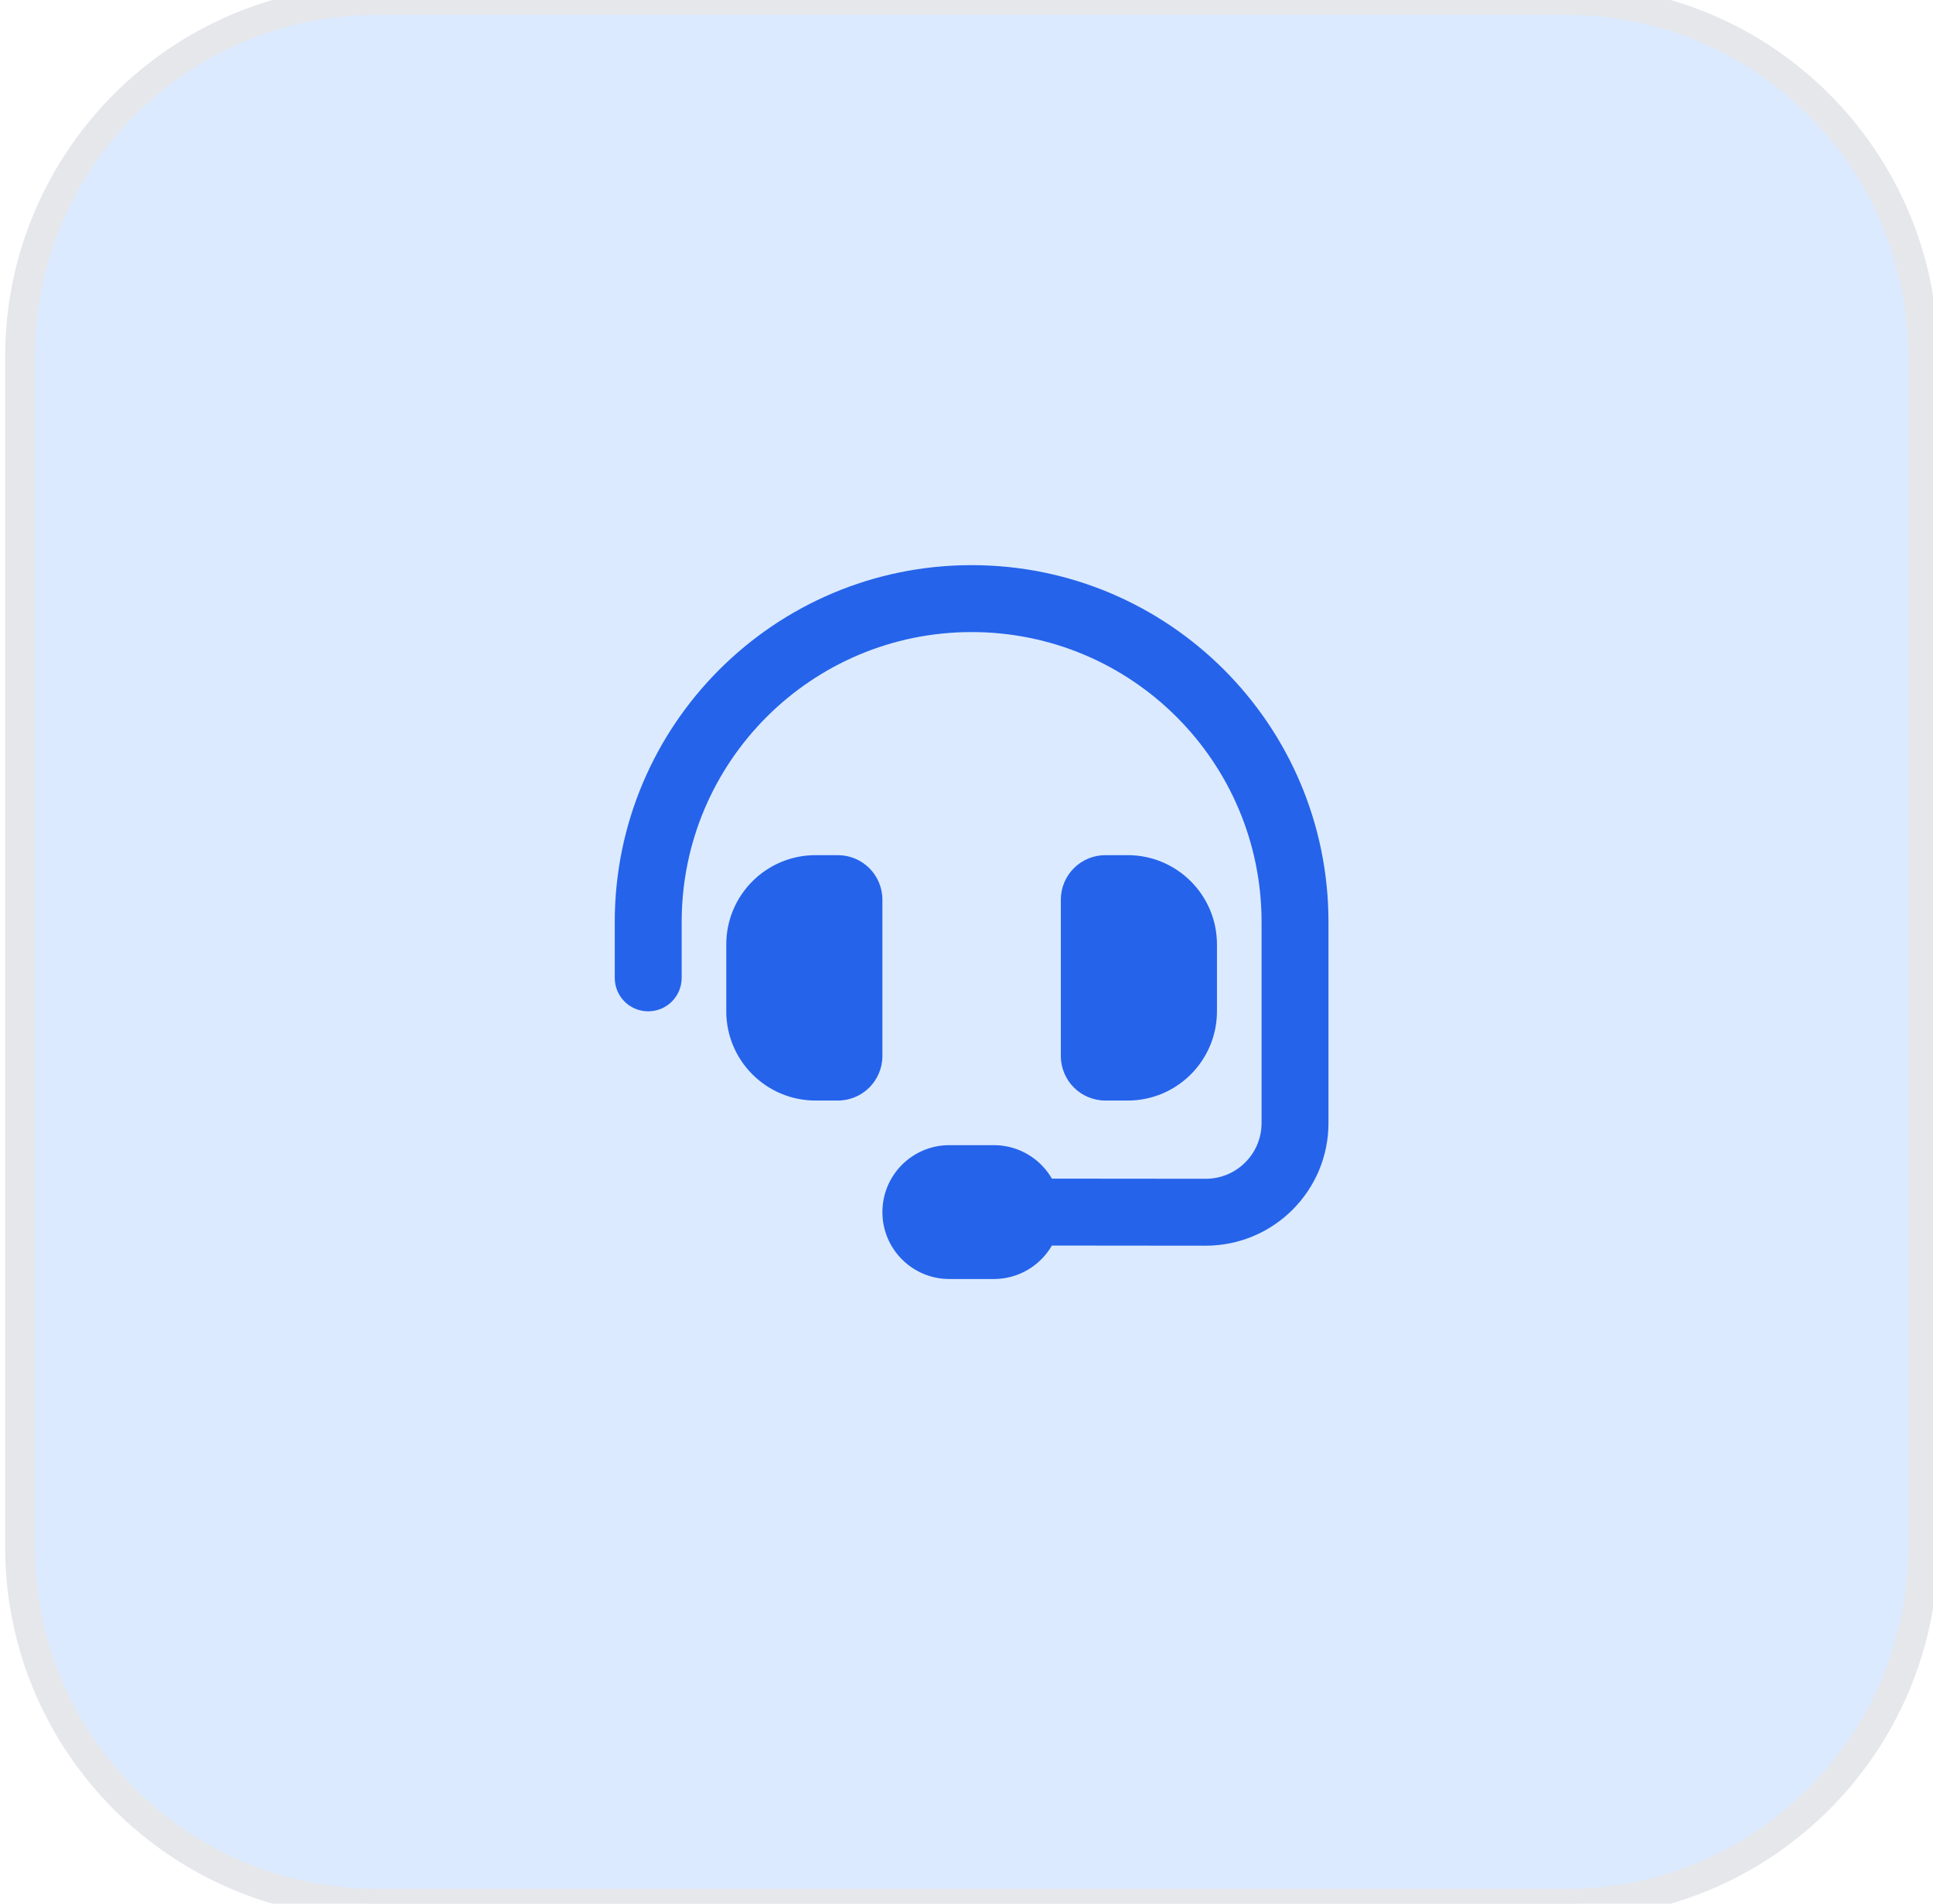 <svg width="65" height="64" viewBox="0 0 65 64" fill="none" xmlns="http://www.w3.org/2000/svg">
<path d="M52.672 0C59.299 0 64.672 5.373 64.672 12V52C64.672 58.627 59.299 64 52.672 64H12.672C6.044 64 0.672 58.627 0.672 52V12C0.672 5.373 6.044 0 12.672 0H52.672Z" fill="#DBEAFE"/>
<path d="M52.672 0C59.299 0 64.672 5.373 64.672 12V52C64.672 58.627 59.299 64 52.672 64H12.672C6.044 64 0.672 58.627 0.672 52V12C0.672 5.373 6.044 0 12.672 0H52.672Z" stroke="#E5E7EB"/>
<g clip-path="url(#clip0_138_6574)">
<g clip-path="url(#clip1_138_6574)">
<path d="M32.672 21.25C27.286 21.25 22.922 25.614 22.922 31V32.875C22.922 33.498 22.42 34 21.797 34C21.173 34 20.672 33.498 20.672 32.875V31C20.672 24.372 26.044 19 32.672 19C39.3 19 44.672 24.372 44.672 31V37.755C44.672 40.033 42.825 41.88 40.542 41.88L35.372 41.875C34.983 42.545 34.256 43 33.422 43H31.922C30.68 43 29.672 41.992 29.672 40.75C29.672 39.508 30.68 38.5 31.922 38.5H33.422C34.256 38.5 34.983 38.955 35.372 39.625L40.547 39.63C41.583 39.63 42.422 38.791 42.422 37.755V31C42.422 25.614 38.058 21.25 32.672 21.25ZM27.422 28.75H28.172C29.002 28.75 29.672 29.42 29.672 30.25V35.5C29.672 36.33 29.002 37 28.172 37H27.422C25.767 37 24.422 35.655 24.422 34V31.75C24.422 30.095 25.767 28.75 27.422 28.75ZM37.922 28.75C39.577 28.75 40.922 30.095 40.922 31.75V34C40.922 35.655 39.577 37 37.922 37H37.172C36.342 37 35.672 36.33 35.672 35.5V30.25C35.672 29.42 36.342 28.75 37.172 28.75H37.922Z" fill="#2563EB"/>
</g>
</g>
<defs>
<clipPath id="clip0_138_6574">
<rect width="24" height="24" fill="white" transform="translate(20.672 19)"/>
</clipPath>
<clipPath id="clip1_138_6574">
<path d="M20.672 19H44.672V43H20.672V19Z" fill="white"/>
</clipPath>
</defs>
</svg>
